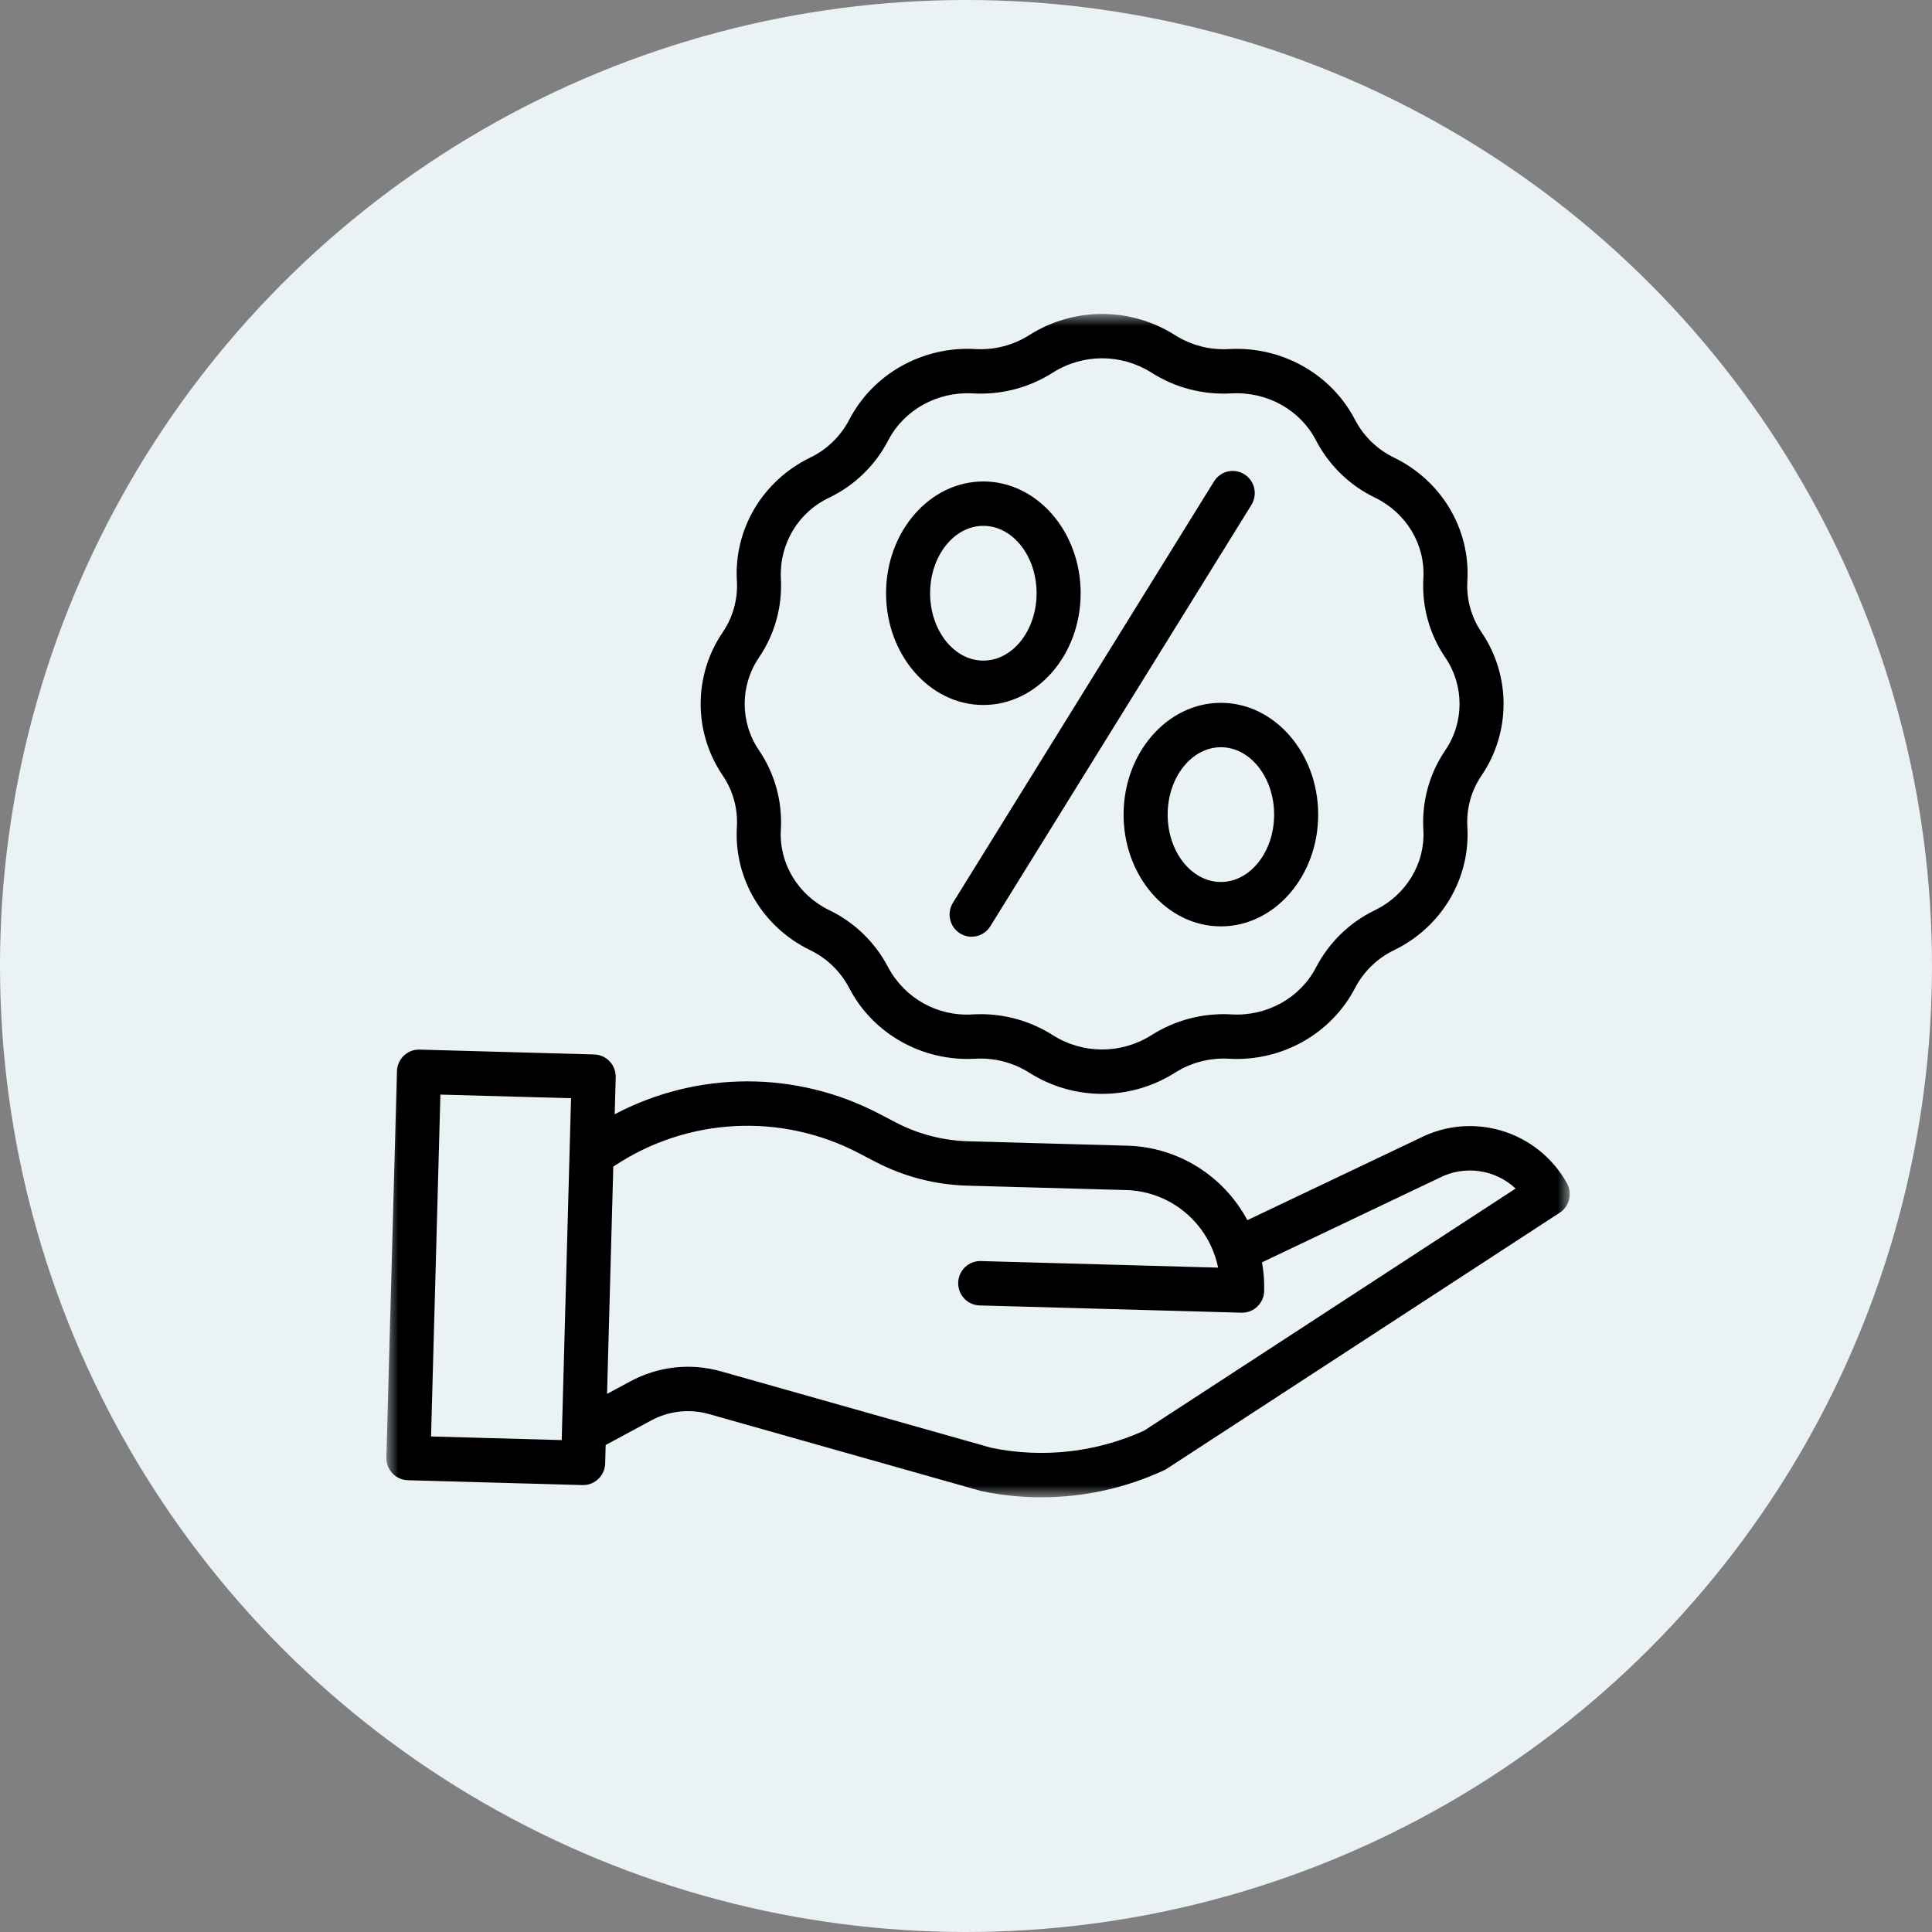 <?xml version="1.0" encoding="UTF-8"?>
<svg width="80px" height="80px" viewBox="0 0 80 80" version="1.1" xmlns="http://www.w3.org/2000/svg" xmlns:xlink="http://www.w3.org/1999/xlink">
    <rect x="0" y="0" width="80" height="80" fill="#808080" stroke="none"/>
    <title>Group 17</title>
    <defs>
        <polygon id="path-1" points="0 0 49 0 49 49 0 49"></polygon>
    </defs>
    <g id="Page-1" stroke="none" stroke-width="1" fill="none" fill-rule="evenodd">
        <g id="PROHEATING-Homepage-" transform="translate(-729, -1479)">
            <g id="Group-17" transform="translate(729, 1479)">
                <circle id="Oval-Copy-3" fill="#EBF2F5" cx="40" cy="40" r="40"></circle>
                <g id="Group-3" transform="translate(16, 13)">
                    <mask id="mask-2" fill="white">
                        <use xlink:href="#path-1"></use>
                    </mask>
                    <g id="Clip-2"></g>
                    <path d="M31.376,46.24 C29.394,47.141 27.18,47.389 25.05,46.951 L13.858,43.786 C12.599,43.427 11.25,43.576 10.097,44.201 L9.137,44.718 L9.395,35.307 C12.437,33.267 16.34,33.058 19.581,34.759 L20.253,35.11 C21.426,35.72 22.721,36.057 24.04,36.095 L30.638,36.278 C32.491,36.332 34.064,37.661 34.44,39.49 L24.614,39.218 C24.11,39.204 23.691,39.603 23.677,40.111 C23.663,40.619 24.06,41.041 24.564,41.055 L35.408,41.356 L35.434,41.356 C35.928,41.355 36.332,40.959 36.346,40.462 C36.357,40.063 36.327,39.663 36.257,39.27 L43.586,35.78 L43.607,35.77 C44.647,35.24 45.905,35.417 46.759,36.215 L31.376,46.24 Z M1.849,46.481 L2.236,32.325 L7.646,32.475 L7.259,46.631 L1.849,46.481 Z M48.882,35.992 C47.673,33.832 44.995,33.01 42.796,34.124 L35.65,37.525 C34.663,35.677 32.77,34.5 30.688,34.441 L24.09,34.258 C23.046,34.228 22.021,33.961 21.092,33.478 L20.421,33.127 C16.984,31.323 12.887,31.327 9.453,33.139 L9.495,31.607 C9.509,31.1 9.112,30.677 8.608,30.663 L1.374,30.462 C0.87,30.448 0.451,30.848 0.437,31.356 L-3.04266623e-05,47.349 C-0.014,47.857 0.383,48.279 0.887,48.293 L8.121,48.494 L8.147,48.494 C8.641,48.493 9.045,48.097 9.059,47.6 L9.079,46.835 L10.959,45.821 C11.696,45.421 12.559,45.326 13.365,45.556 L24.587,48.729 C24.607,48.735 24.626,48.739 24.646,48.744 C25.457,48.915 26.284,49 27.113,49 C28.868,49.001 30.603,48.62 32.198,47.882 C32.237,47.864 32.275,47.844 32.311,47.82 L48.583,37.217 C48.988,36.953 49.119,36.416 48.882,35.992 L48.882,35.992 Z M36.759,20.731 C36.759,22.269 35.77,23.521 34.554,23.521 C33.339,23.521 32.35,22.269 32.35,20.731 C32.35,19.193 33.339,17.941 34.554,17.941 C35.77,17.941 36.759,19.192 36.759,20.731 L36.759,20.731 Z M30.525,20.731 C30.525,23.283 32.333,25.359 34.554,25.359 C36.775,25.359 38.583,23.283 38.583,20.731 C38.583,18.18 36.776,16.103 34.554,16.103 C32.333,16.103 30.525,18.178 30.525,20.731 L30.525,20.731 Z M24.718,8.774 C25.934,8.774 26.923,10.025 26.923,11.564 C26.923,13.102 25.934,14.354 24.718,14.354 C23.503,14.354 22.514,13.102 22.514,11.564 C22.514,10.026 23.503,8.774 24.718,8.774 L24.718,8.774 Z M24.718,16.192 C26.94,16.192 28.748,14.116 28.748,11.564 C28.748,9.012 26.94,6.936 24.718,6.936 C22.497,6.936 20.69,9.012 20.69,11.564 C20.69,14.116 22.497,16.192 24.718,16.192 L24.718,16.192 Z M23.75,25.648 C24.177,25.917 24.74,25.785 25.007,25.355 L35.814,7.914 C35.99,7.635 36.005,7.282 35.852,6.99 C35.698,6.697 35.401,6.511 35.073,6.5 C34.745,6.49 34.437,6.658 34.266,6.94 L23.459,24.382 C23.192,24.812 23.322,25.379 23.75,25.648 L23.75,25.648 Z M15.427,14.226 C16.078,13.27 16.398,12.124 16.335,10.966 L16.334,10.935 C16.27,9.523 17.056,8.212 18.326,7.612 L18.342,7.604 C19.384,7.101 20.237,6.274 20.775,5.244 L20.784,5.227 C21.438,3.972 22.809,3.211 24.265,3.289 L24.297,3.29 C25.461,3.356 26.617,3.054 27.603,2.424 C28.847,1.64 30.426,1.64 31.67,2.424 C32.655,3.053 33.811,3.356 34.975,3.29 L35.007,3.289 C36.47,3.212 37.834,3.972 38.487,5.224 L38.499,5.247 C39.037,6.275 39.889,7.101 40.93,7.603 L40.945,7.611 C42.235,8.242 43.018,9.547 42.939,10.935 L42.937,10.968 C42.875,12.126 43.195,13.271 43.847,14.227 C44.634,15.384 44.634,16.91 43.846,18.067 C43.194,19.023 42.875,20.17 42.937,21.327 L42.939,21.358 C43.018,22.746 42.235,24.051 40.944,24.684 L40.931,24.69 C39.888,25.193 39.034,26.022 38.496,27.053 L38.489,27.067 C37.834,28.322 36.466,29.084 35.008,29.005 L34.976,29.003 C33.811,28.938 32.655,29.241 31.669,29.869 C30.426,30.653 28.847,30.653 27.603,29.869 C26.707,29.297 25.667,28.994 24.606,28.995 C24.503,28.995 24.4,28.998 24.297,29.003 L24.265,29.005 C22.828,29.097 21.469,28.339 20.782,27.064 L20.773,27.047 C20.236,26.019 19.384,25.193 18.344,24.691 L18.327,24.683 C17.037,24.051 16.254,22.746 16.333,21.358 L16.335,21.326 C16.397,20.168 16.077,19.022 15.426,18.066 C14.638,16.909 14.639,15.383 15.427,14.227 L15.427,14.226 Z M14.514,21.222 L14.512,21.254 C14.391,23.384 15.576,25.38 17.53,26.336 L17.55,26.346 C18.239,26.678 18.804,27.226 19.161,27.907 L19.169,27.921 C20.153,29.811 22.19,30.956 24.362,30.841 L24.395,30.839 C25.183,30.795 25.964,30.999 26.631,31.425 C28.47,32.584 30.804,32.584 32.643,31.425 C33.309,30.999 34.091,30.795 34.878,30.839 L34.911,30.841 C37.079,30.957 39.119,29.811 40.106,27.918 L40.111,27.908 C40.469,27.225 41.035,26.677 41.726,26.344 L41.742,26.336 C43.697,25.379 44.882,23.384 44.761,21.253 L44.759,21.224 C44.719,20.473 44.925,19.731 45.348,19.111 C46.563,17.325 46.563,14.97 45.348,13.183 C44.926,12.564 44.719,11.822 44.759,11.072 L44.761,11.04 C44.882,8.909 43.697,6.914 41.741,5.957 L41.723,5.948 C41.035,5.616 40.471,5.072 40.115,4.393 L40.104,4.372 C39.119,2.483 37.079,1.338 34.911,1.453 L34.878,1.455 C34.091,1.499 33.309,1.294 32.643,0.869 L32.642,0.869 C30.803,-0.29 28.469,-0.29 26.63,0.869 C25.964,1.294 25.182,1.499 24.395,1.454 L24.362,1.452 C22.193,1.337 20.154,2.483 19.169,4.372 L19.162,4.385 C18.805,5.068 18.239,5.616 17.549,5.948 L17.531,5.957 C15.576,6.914 14.391,8.909 14.512,11.04 L14.514,11.07 C14.554,11.82 14.348,12.563 13.925,13.182 C12.709,14.968 12.709,17.324 13.925,19.11 C14.347,19.729 14.554,20.472 14.514,21.222 L14.514,21.222 Z" id="Fill-1" fill="#000000" mask="url(#mask-2)"></path>
                </g>
            </g>
        </g>
    </g>
</svg>